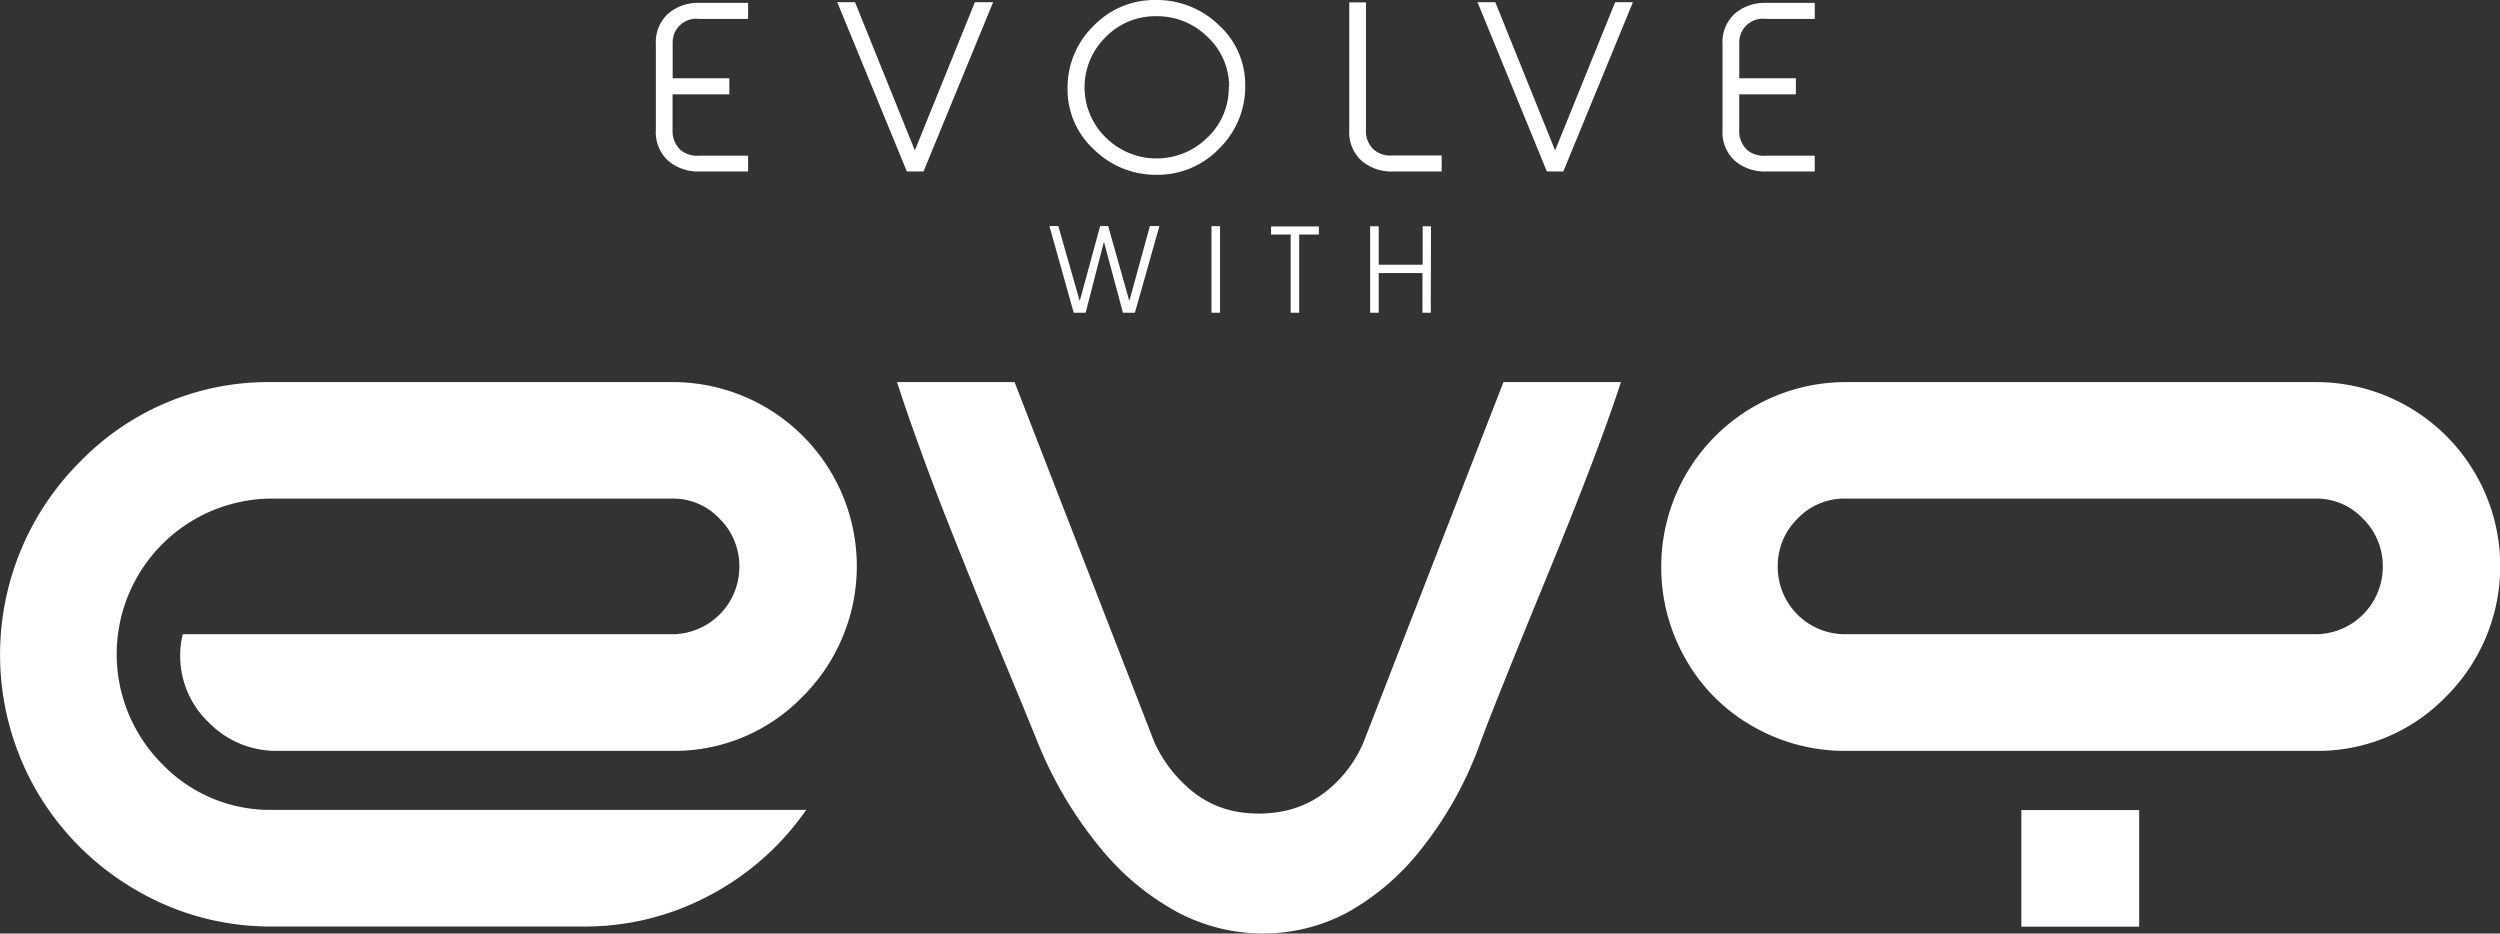 <svg id="Layer_1" data-name="Layer 1" xmlns="http://www.w3.org/2000/svg" viewBox="0 0 466.83 174.32"><rect x="0" y="0" width="466.83" height="174.32" fill="#333333" stroke="none"/><defs><style>.cls-1{fill:#fff;}</style></defs><title>evo-evolve-logo</title><path class="cls-1" d="M208.24,117.22h-9.06a8.56,8.56,0,0,1-5.86-2,7.22,7.22,0,0,1-2.3-5.74v-16a7.22,7.22,0,0,1,2.3-5.74,8.56,8.56,0,0,1,5.86-2h9.06v3h-9.08a4.39,4.39,0,0,0-5,4.27v6.8h10.58v3H194.14V110a4.8,4.8,0,0,0,1.56,3.27,4.87,4.87,0,0,0,3.46,1h9.08Z" transform="translate(-68.55 -85.2)"/><path class="cls-1" d="M254,85.61l-13,31.61h-3.11l-13-31.61h3.32l11.17,27.68,11.21-27.68Z" transform="translate(-68.55 -85.2)"/><path class="cls-1" d="M301.07,101.19a16.11,16.11,0,0,1-4.86,11.75,15.88,15.88,0,0,1-11.67,4.9,16.38,16.38,0,0,1-11.7-4.72,15.11,15.11,0,0,1-4.94-11.36,16,16,0,0,1,4.81-11.68,15.77,15.77,0,0,1,11.63-4.88,16.63,16.63,0,0,1,11.77,4.65A15,15,0,0,1,301.07,101.19Zm-3,.2A12.67,12.67,0,0,0,294,92.06a13.3,13.3,0,0,0-9.53-3.83A12.89,12.89,0,0,0,275,92.14a13.1,13.1,0,0,0,0,18.71,13.49,13.49,0,0,0,19,.05A12.74,12.74,0,0,0,298,101.39Z" transform="translate(-68.55 -85.2)"/><path class="cls-1" d="M337.76,117.22H328.7a8.62,8.62,0,0,1-5.9-2,7.23,7.23,0,0,1-2.3-5.78V85.65h3.12V110a4.66,4.66,0,0,0,1.56,3.23,4.87,4.87,0,0,0,3.49,1h9.09Z" transform="translate(-68.55 -85.2)"/><path class="cls-1" d="M373.47,85.61l-13,31.61H357.4L344.45,85.61h3.32l11.17,27.68,11.21-27.68Z" transform="translate(-68.55 -85.2)"/><path class="cls-1" d="M407.42,117.22h-9.06a8.56,8.56,0,0,1-5.86-2,7.19,7.19,0,0,1-2.3-5.74v-16a7.19,7.19,0,0,1,2.3-5.74,8.56,8.56,0,0,1,5.86-2h9.06v3h-9.09a4.39,4.39,0,0,0-5,4.27v6.8h10.57v3H393.32V110a4.8,4.8,0,0,0,1.56,3.27,4.85,4.85,0,0,0,3.45,1h9.09Z" transform="translate(-68.55 -85.2)"/><path class="cls-1" d="M285.05,127.41l-4.58,16.19h-2.23l-3.55-13.26-3.42,13.26h-2.22l-4.54-16.19h1.66l4,14,3.82-14h1.49l3.95,14,3.84-14Z" transform="translate(-68.55 -85.2)"/><path class="cls-1" d="M296.37,143.6h-1.6V127.43h1.6Z" transform="translate(-68.55 -85.2)"/><path class="cls-1" d="M314.83,129h-3.68V143.6h-1.59V129H305.9v-1.51h8.93Z" transform="translate(-68.55 -85.2)"/><path class="cls-1" d="M335.72,143.6h-1.55v-7.41H326v7.41h-1.6V127.45H326v7.18h8.21v-7.18h1.55Z" transform="translate(-68.55 -85.2)"/><path class="cls-1" d="M119.33,156.55h74.79a34.37,34.37,0,0,1,24.26,58.77,33.24,33.24,0,0,1-24.26,10.09H120.29a17.54,17.54,0,0,1-12.73-5.28,17.11,17.11,0,0,1-5.36-12.65,15.92,15.92,0,0,1,.48-3.85h91.44a12.58,12.58,0,0,0,12.49-12.57,12.37,12.37,0,0,0-3.69-9,11.91,11.91,0,0,0-8.8-3.76H119.33a29.05,29.05,0,0,0-20.58,49.49,27.94,27.94,0,0,0,20.58,8.64H219.1a50.85,50.85,0,0,1-18,15.94,49.43,49.43,0,0,1-23.62,5.84H119.33a49.58,49.58,0,0,1-25.7-7,51,51,0,0,1-18.58-18.9,50.9,50.9,0,0,1,8.73-61.17A48.93,48.93,0,0,1,119.33,156.55Z" transform="translate(-68.55 -85.2)"/><path class="cls-1" d="M349.29,156.55h21.94q-4.16,12.81-13.77,36.19T345,223.81a69.17,69.17,0,0,1-11,19.86,45.72,45.72,0,0,1-14,12,33.31,33.31,0,0,1-15.61,3.84,34.11,34.11,0,0,1-15.86-3.92A48.17,48.17,0,0,1,274,243.51a75.12,75.12,0,0,1-11.69-19.7q-.81-2.07-4.33-10.57t-4.88-11.77c-.91-2.18-2.35-5.74-4.32-10.65s-3.55-8.89-4.73-11.93-2.51-6.62-4-10.73-2.83-8-4-11.61H258l26.11,67.26a25.24,25.24,0,0,0,6.4,8.57,18.31,18.31,0,0,0,8.65,4.32,23.62,23.62,0,0,0,9.29-.08A19,19,0,0,0,317,232.3a23.22,23.22,0,0,0,6.16-8.49Z" transform="translate(-68.55 -85.2)"/><path class="cls-1" d="M501,156.55a34.37,34.37,0,0,1,24.26,58.77A33.24,33.24,0,0,1,501,225.41H413.19a34.4,34.4,0,0,1-17.3-4.56,33.06,33.06,0,0,1-12.57-12.57,34.37,34.37,0,0,1-4.56-17.3,34.45,34.45,0,0,1,34.43-34.43Zm-87.76,47.08H501a12.58,12.58,0,0,0,12.49-12.57,12.37,12.37,0,0,0-3.69-9,11.91,11.91,0,0,0-8.8-3.76H413.19a12.12,12.12,0,0,0-9,3.76,12.36,12.36,0,0,0-3.68,9,12.56,12.56,0,0,0,12.65,12.57ZM446,236.46H468v21.78H446Z" transform="translate(-68.55 -85.2)"/></svg>